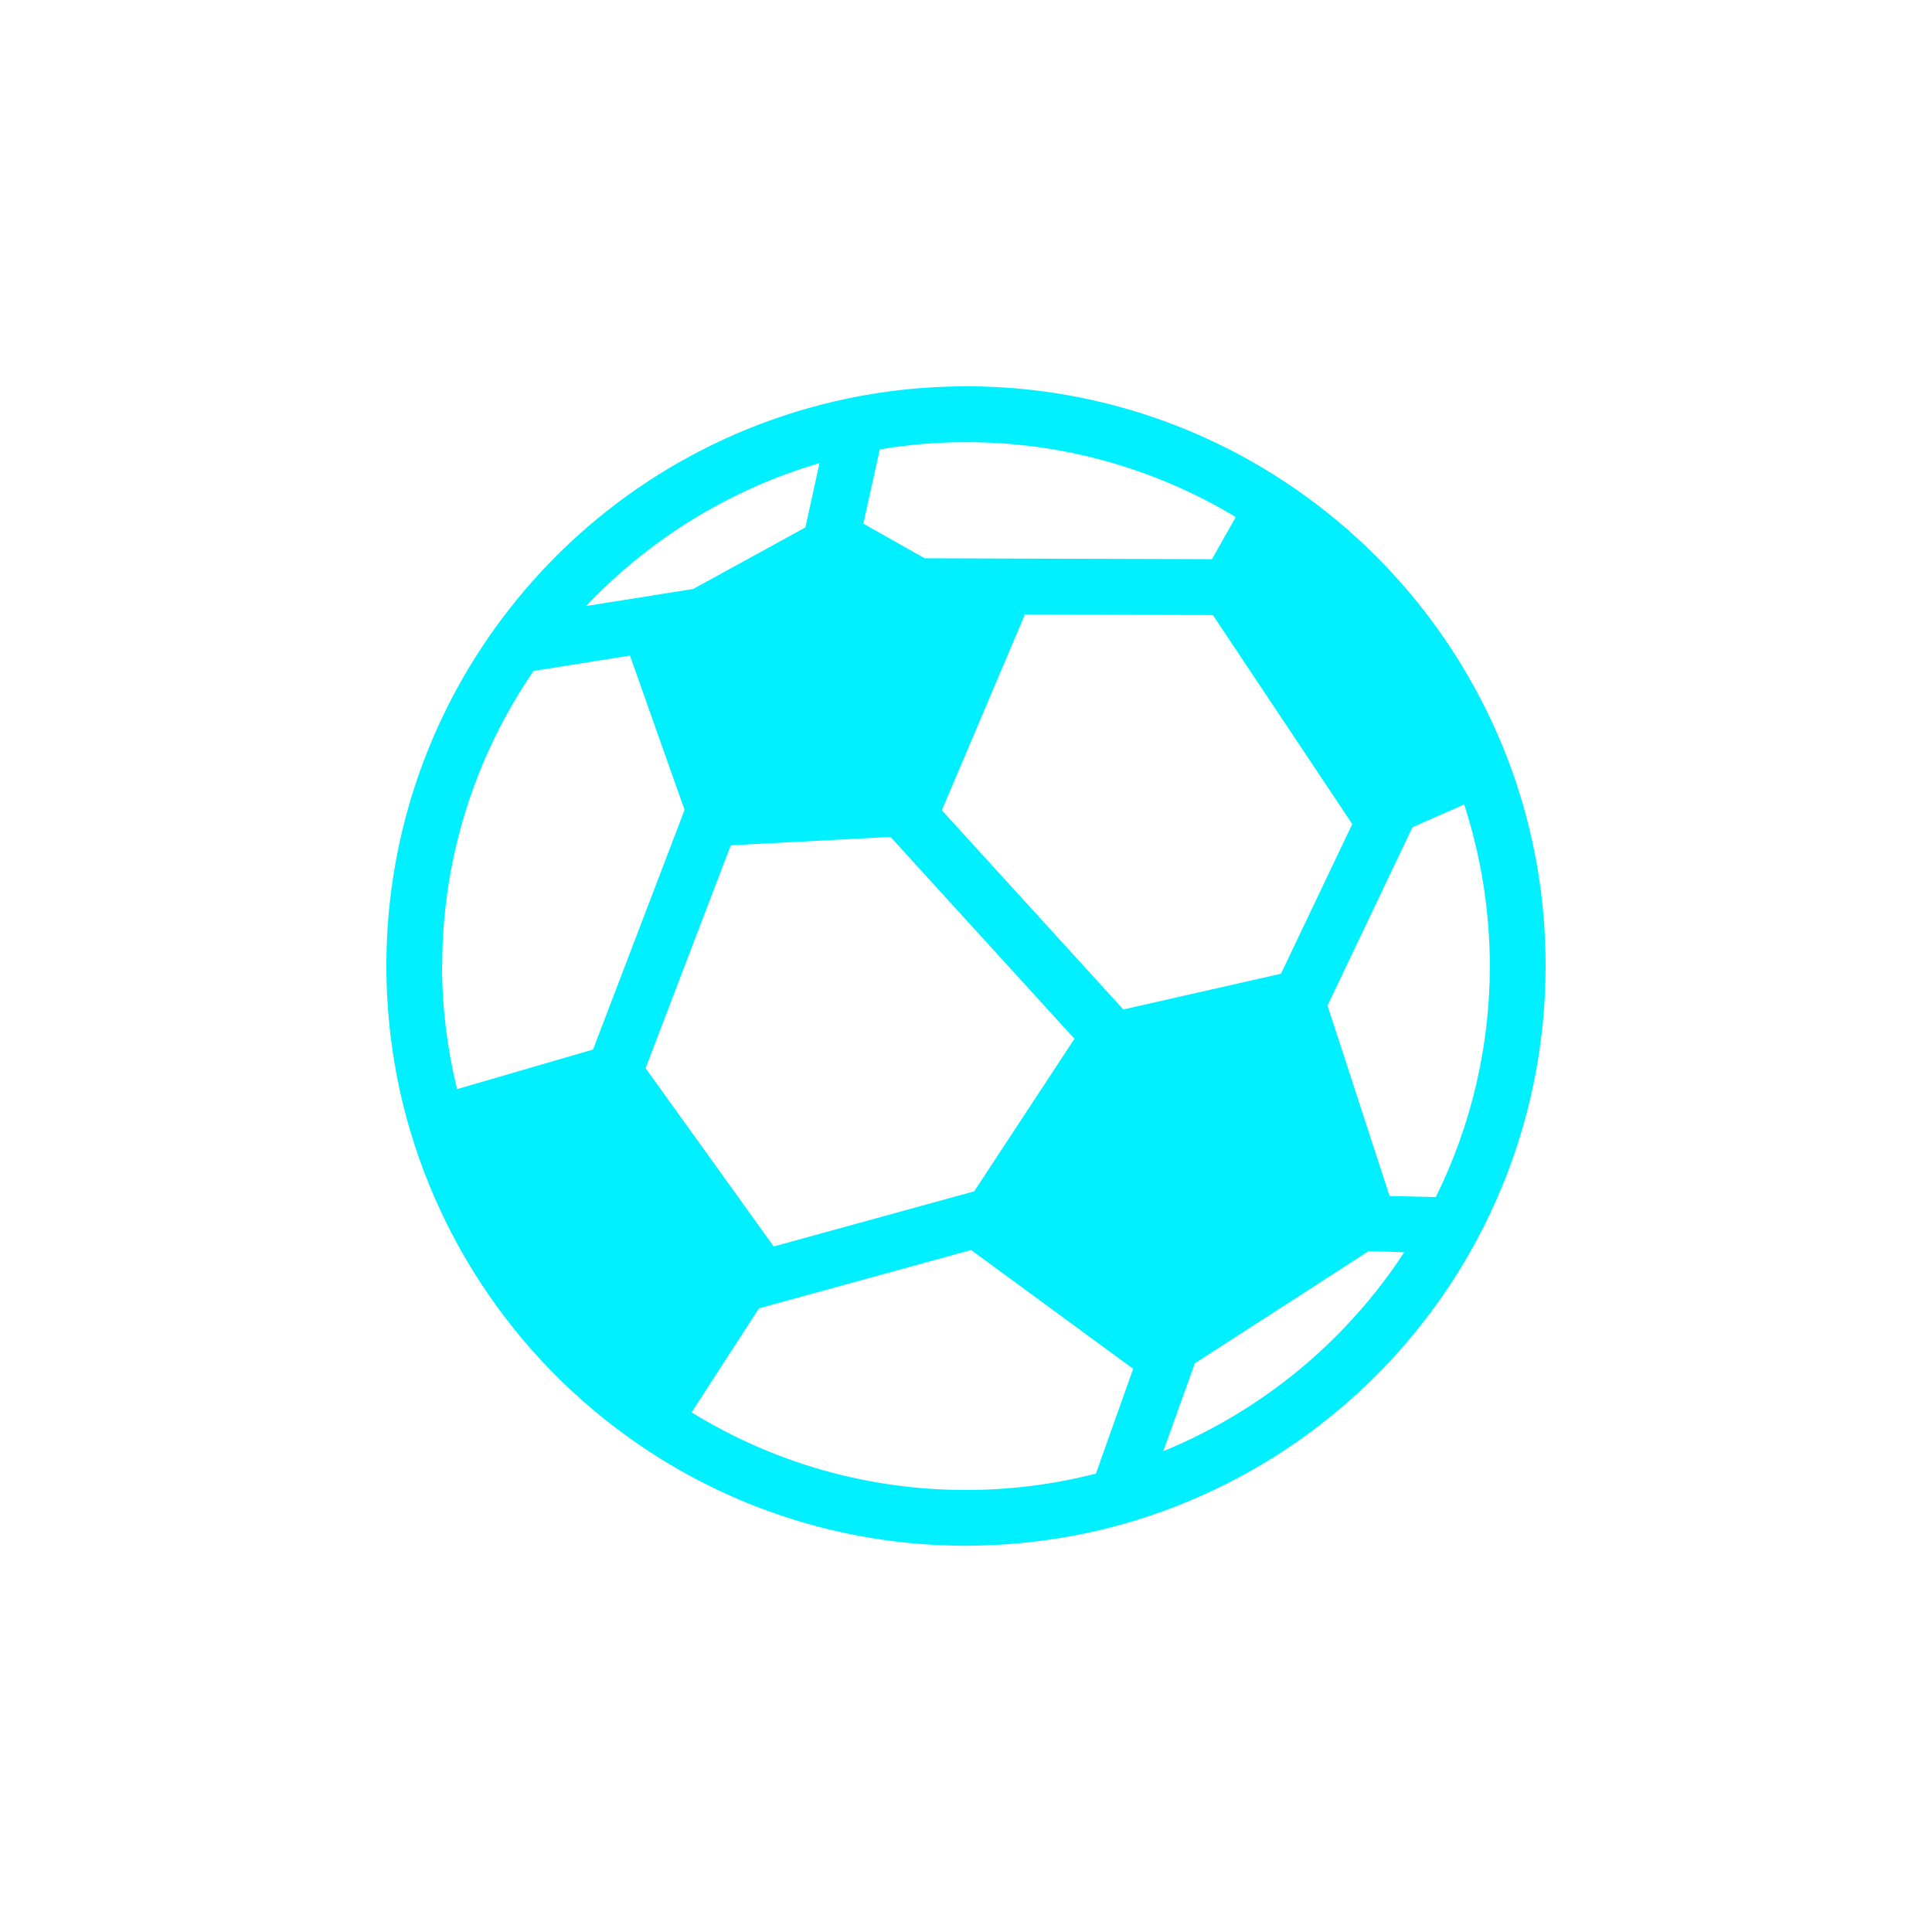 <svg width="30" height="30" viewBox="0 0 30 30" fill="none" xmlns="http://www.w3.org/2000/svg">
<path d="M23.538 12.138C22.852 10.101 21.461 8.375 19.616 7.271C18.222 6.436 16.627 5.996 15.001 5.999C14.62 5.999 14.239 6.023 13.86 6.071C13.549 6.11 13.241 6.166 12.936 6.238C10.875 6.724 9.051 7.921 7.785 9.619C7.552 9.932 7.339 10.258 7.148 10.598C6.393 11.942 5.998 13.458 6 15C6 15.726 6.087 16.45 6.26 17.156C6.826 19.445 8.267 21.421 10.273 22.661C11.693 23.54 13.331 24.004 15.001 24.002C15.561 24.001 16.12 23.949 16.67 23.846C17.012 23.782 17.349 23.698 17.681 23.594C19.848 22.915 21.68 21.444 22.81 19.474C22.969 19.197 23.113 18.912 23.241 18.62C23.743 17.479 24.001 16.246 24 14.999C24.002 14.027 23.846 13.061 23.538 12.138ZM19.891 15.12L17.443 15.675L14.625 12.582L15.912 9.548L15.898 9.541L18.834 9.551L20.998 12.796L19.891 15.12ZM13.661 6.978C14.104 6.904 14.552 6.866 15.001 6.866C16.477 6.864 17.925 7.267 19.189 8.029L18.819 8.683L14.358 8.669L13.406 8.131L13.661 6.978ZM12.725 7.192L12.506 8.19L10.763 9.146L9.101 9.41C10.091 8.364 11.34 7.598 12.722 7.192H12.725ZM6.867 15C6.865 13.364 7.36 11.767 8.285 10.418L9.782 10.18L10.63 12.576L9.209 16.297L7.097 16.912C6.944 16.286 6.866 15.644 6.864 15H6.867ZM11.347 13.126L13.828 12.996L16.684 16.13L15.127 18.499L12.014 19.355L10.025 16.587L11.347 13.126ZM17.017 22.882C16.356 23.052 15.676 23.137 14.994 23.136C13.491 23.137 12.018 22.72 10.739 21.931L11.785 20.316L15.079 19.41L17.596 21.255L17.017 22.882ZM18.063 22.535L18.554 21.169L21.251 19.428L21.805 19.445C20.899 20.83 19.594 21.907 18.063 22.534V22.535ZM21.577 18.571L20.614 15.614L21.933 12.845L22.735 12.492C22.999 13.3 23.133 14.146 23.134 14.996C23.135 16.242 22.848 17.471 22.295 18.588L21.577 18.571Z" fill="#00F0FF"/>
</svg>
